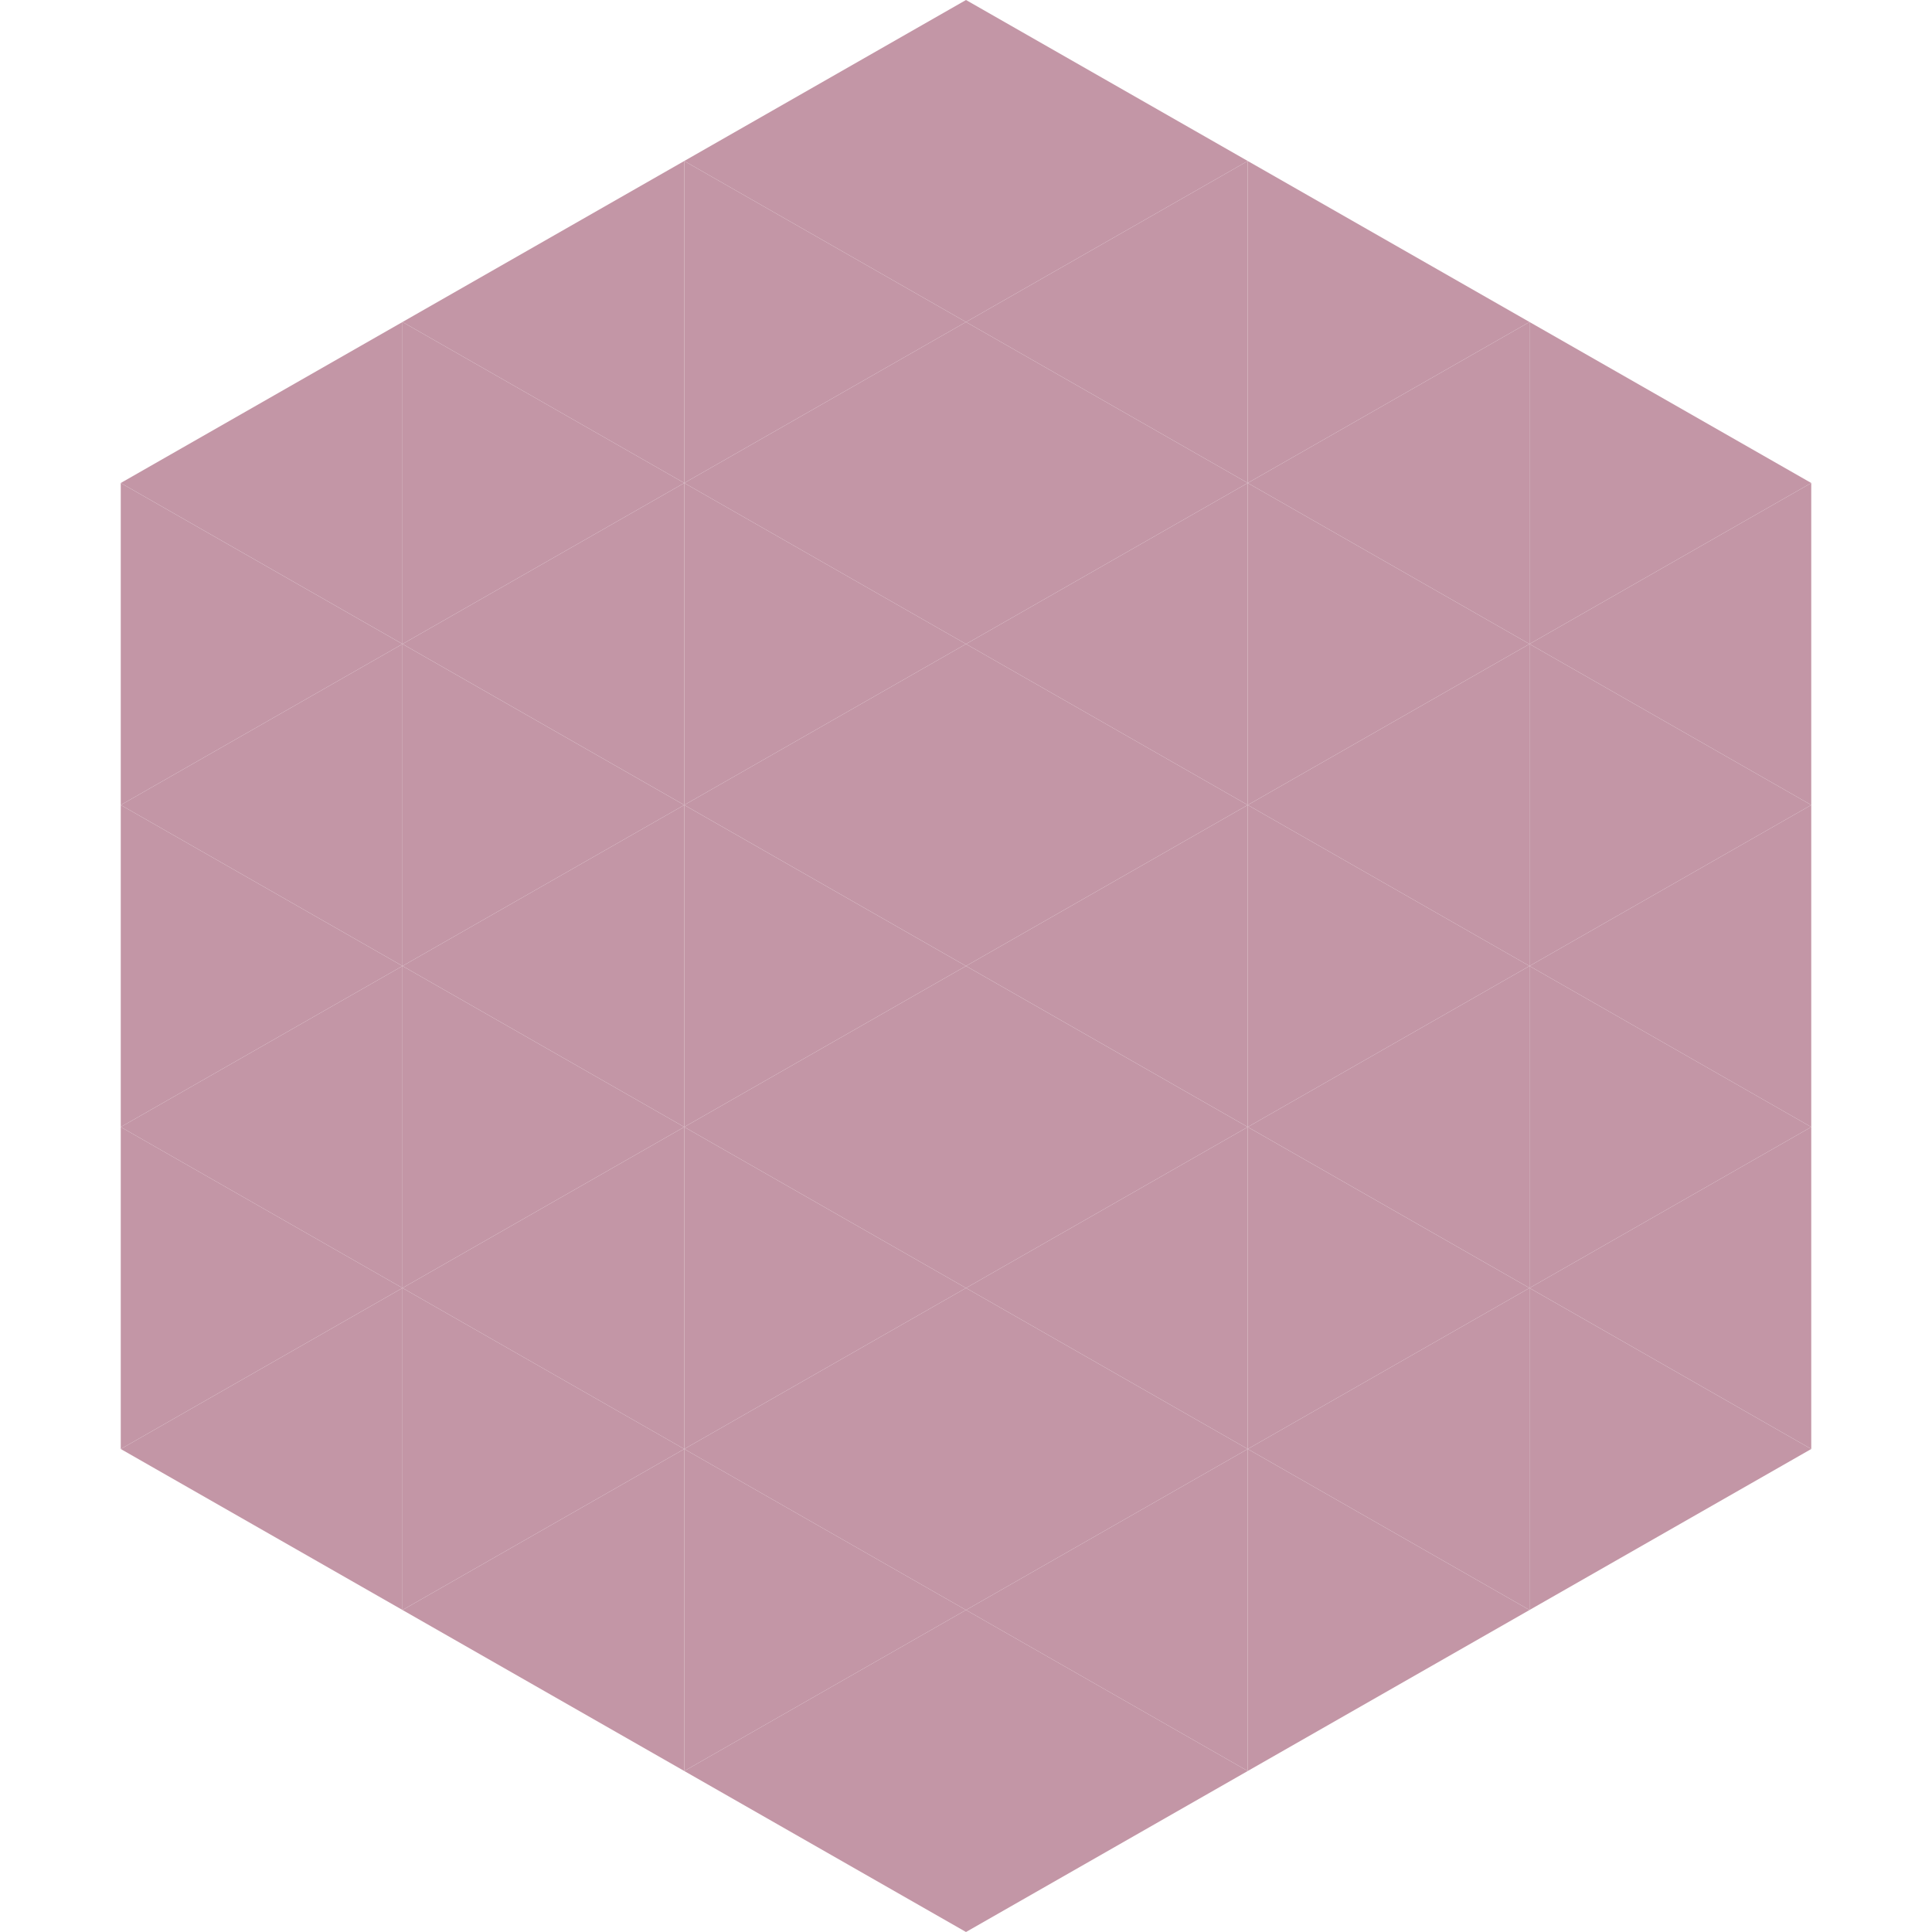 <?xml version="1.0"?>
<!-- Generated by SVGo -->
<svg width="240" height="240"
     xmlns="http://www.w3.org/2000/svg"
     xmlns:xlink="http://www.w3.org/1999/xlink">
<polygon points="50,40 15,60 50,80" style="fill:rgb(195,150,166)" />
<polygon points="190,40 225,60 190,80" style="fill:rgb(195,150,166)" />
<polygon points="15,60 50,80 15,100" style="fill:rgb(195,150,166)" />
<polygon points="225,60 190,80 225,100" style="fill:rgb(195,150,166)" />
<polygon points="50,80 15,100 50,120" style="fill:rgb(195,150,166)" />
<polygon points="190,80 225,100 190,120" style="fill:rgb(195,150,166)" />
<polygon points="15,100 50,120 15,140" style="fill:rgb(195,150,166)" />
<polygon points="225,100 190,120 225,140" style="fill:rgb(195,150,166)" />
<polygon points="50,120 15,140 50,160" style="fill:rgb(195,150,166)" />
<polygon points="190,120 225,140 190,160" style="fill:rgb(195,150,166)" />
<polygon points="15,140 50,160 15,180" style="fill:rgb(195,150,166)" />
<polygon points="225,140 190,160 225,180" style="fill:rgb(195,150,166)" />
<polygon points="50,160 15,180 50,200" style="fill:rgb(195,150,166)" />
<polygon points="190,160 225,180 190,200" style="fill:rgb(195,150,166)" />
<polygon points="15,180 50,200 15,220" style="fill:rgb(255,255,255); fill-opacity:0" />
<polygon points="225,180 190,200 225,220" style="fill:rgb(255,255,255); fill-opacity:0" />
<polygon points="50,0 85,20 50,40" style="fill:rgb(255,255,255); fill-opacity:0" />
<polygon points="190,0 155,20 190,40" style="fill:rgb(255,255,255); fill-opacity:0" />
<polygon points="85,20 50,40 85,60" style="fill:rgb(195,150,166)" />
<polygon points="155,20 190,40 155,60" style="fill:rgb(195,150,166)" />
<polygon points="50,40 85,60 50,80" style="fill:rgb(195,150,166)" />
<polygon points="190,40 155,60 190,80" style="fill:rgb(195,150,166)" />
<polygon points="85,60 50,80 85,100" style="fill:rgb(195,150,166)" />
<polygon points="155,60 190,80 155,100" style="fill:rgb(195,150,166)" />
<polygon points="50,80 85,100 50,120" style="fill:rgb(195,150,166)" />
<polygon points="190,80 155,100 190,120" style="fill:rgb(195,150,166)" />
<polygon points="85,100 50,120 85,140" style="fill:rgb(195,150,166)" />
<polygon points="155,100 190,120 155,140" style="fill:rgb(195,150,166)" />
<polygon points="50,120 85,140 50,160" style="fill:rgb(195,150,166)" />
<polygon points="190,120 155,140 190,160" style="fill:rgb(195,150,166)" />
<polygon points="85,140 50,160 85,180" style="fill:rgb(195,150,166)" />
<polygon points="155,140 190,160 155,180" style="fill:rgb(195,150,166)" />
<polygon points="50,160 85,180 50,200" style="fill:rgb(195,150,166)" />
<polygon points="190,160 155,180 190,200" style="fill:rgb(195,150,166)" />
<polygon points="85,180 50,200 85,220" style="fill:rgb(195,150,166)" />
<polygon points="155,180 190,200 155,220" style="fill:rgb(195,150,166)" />
<polygon points="120,0 85,20 120,40" style="fill:rgb(195,150,166)" />
<polygon points="120,0 155,20 120,40" style="fill:rgb(195,150,166)" />
<polygon points="85,20 120,40 85,60" style="fill:rgb(195,150,166)" />
<polygon points="155,20 120,40 155,60" style="fill:rgb(195,150,166)" />
<polygon points="120,40 85,60 120,80" style="fill:rgb(195,150,166)" />
<polygon points="120,40 155,60 120,80" style="fill:rgb(195,150,166)" />
<polygon points="85,60 120,80 85,100" style="fill:rgb(195,150,166)" />
<polygon points="155,60 120,80 155,100" style="fill:rgb(195,150,166)" />
<polygon points="120,80 85,100 120,120" style="fill:rgb(195,150,166)" />
<polygon points="120,80 155,100 120,120" style="fill:rgb(195,150,166)" />
<polygon points="85,100 120,120 85,140" style="fill:rgb(195,150,166)" />
<polygon points="155,100 120,120 155,140" style="fill:rgb(195,150,166)" />
<polygon points="120,120 85,140 120,160" style="fill:rgb(195,150,166)" />
<polygon points="120,120 155,140 120,160" style="fill:rgb(195,150,166)" />
<polygon points="85,140 120,160 85,180" style="fill:rgb(195,150,166)" />
<polygon points="155,140 120,160 155,180" style="fill:rgb(195,150,166)" />
<polygon points="120,160 85,180 120,200" style="fill:rgb(195,150,166)" />
<polygon points="120,160 155,180 120,200" style="fill:rgb(195,150,166)" />
<polygon points="85,180 120,200 85,220" style="fill:rgb(195,150,166)" />
<polygon points="155,180 120,200 155,220" style="fill:rgb(195,150,166)" />
<polygon points="120,200 85,220 120,240" style="fill:rgb(195,150,166)" />
<polygon points="120,200 155,220 120,240" style="fill:rgb(195,150,166)" />
<polygon points="85,220 120,240 85,260" style="fill:rgb(255,255,255); fill-opacity:0" />
<polygon points="155,220 120,240 155,260" style="fill:rgb(255,255,255); fill-opacity:0" />
</svg>
